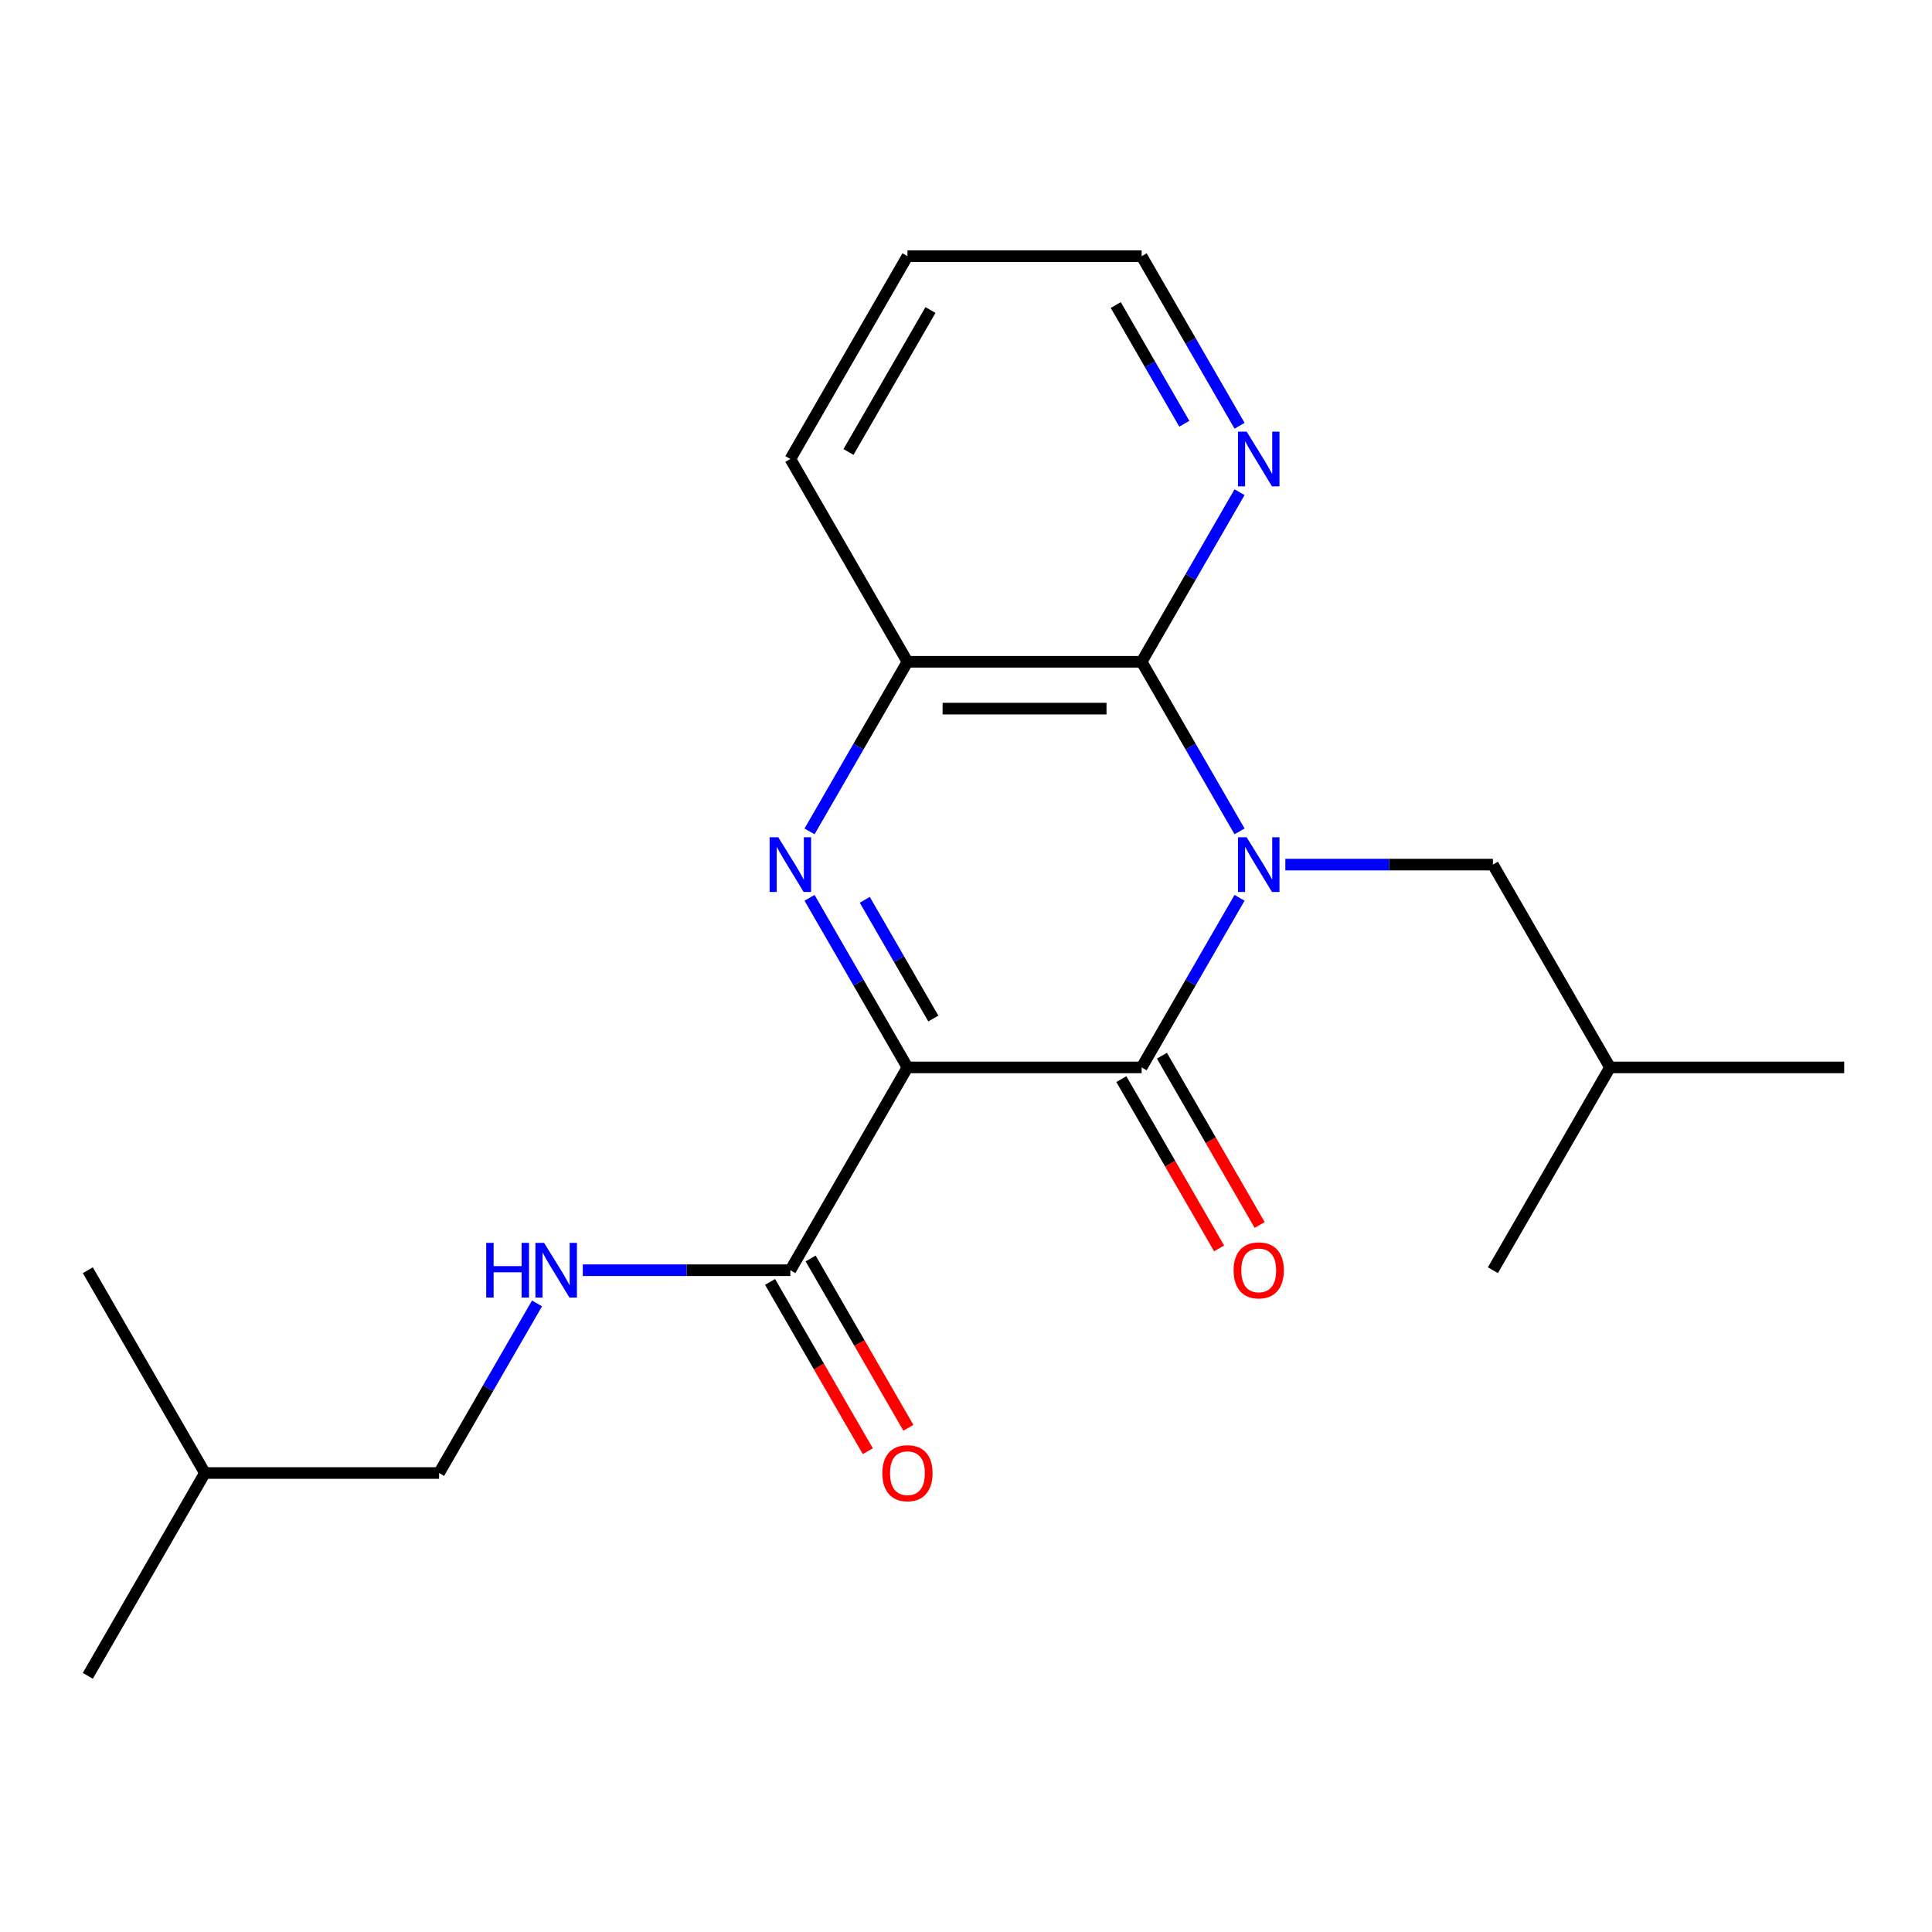 <?xml version='1.0' encoding='iso-8859-1'?>
<svg version='1.1' baseProfile='full'
              xmlns='http://www.w3.org/2000/svg'
                      xmlns:rdkit='http://www.rdkit.org/xml'
                      xmlns:xlink='http://www.w3.org/1999/xlink'
                  xml:space='preserve'
width='1000px' height='1000px' viewBox='0 0 1000 1000'>
<!-- END OF HEADER -->
<rect style='opacity:1.0;fill:#FFFFFF;stroke:none' width='1000' height='1000' x='0' y='0'> </rect>
<path class='bond-1' d='M 641.59,464.704 L 616.25,508.595' style='fill:none;fill-rule:evenodd;stroke:#0000FF;stroke-width:6px;stroke-linecap:butt;stroke-linejoin:miter;stroke-opacity:1' />
<path class='bond-1' d='M 616.25,508.595 L 590.909,552.486' style='fill:none;fill-rule:evenodd;stroke:#000000;stroke-width:6px;stroke-linecap:butt;stroke-linejoin:miter;stroke-opacity:1' />
<path class='bond-3' d='M 641.59,430.323 L 616.25,386.432' style='fill:none;fill-rule:evenodd;stroke:#0000FF;stroke-width:6px;stroke-linecap:butt;stroke-linejoin:miter;stroke-opacity:1' />
<path class='bond-3' d='M 616.25,386.432 L 590.909,342.541' style='fill:none;fill-rule:evenodd;stroke:#000000;stroke-width:6px;stroke-linecap:butt;stroke-linejoin:miter;stroke-opacity:1' />
<path class='bond-6' d='M 665.285,447.514 L 719.006,447.514' style='fill:none;fill-rule:evenodd;stroke:#0000FF;stroke-width:6px;stroke-linecap:butt;stroke-linejoin:miter;stroke-opacity:1' />
<path class='bond-6' d='M 719.006,447.514 L 772.727,447.514' style='fill:none;fill-rule:evenodd;stroke:#000000;stroke-width:6px;stroke-linecap:butt;stroke-linejoin:miter;stroke-opacity:1' />
<path class='bond-0' d='M 469.697,552.486 L 590.909,552.486' style='fill:none;fill-rule:evenodd;stroke:#000000;stroke-width:6px;stroke-linecap:butt;stroke-linejoin:miter;stroke-opacity:1' />
<path class='bond-5' d='M 469.697,552.486 L 409.091,657.459' style='fill:none;fill-rule:evenodd;stroke:#000000;stroke-width:6px;stroke-linecap:butt;stroke-linejoin:miter;stroke-opacity:1' />
<path class='bond-21' d='M 469.697,552.486 L 444.356,508.595' style='fill:none;fill-rule:evenodd;stroke:#000000;stroke-width:6px;stroke-linecap:butt;stroke-linejoin:miter;stroke-opacity:1' />
<path class='bond-21' d='M 444.356,508.595 L 419.016,464.704' style='fill:none;fill-rule:evenodd;stroke:#0000FF;stroke-width:6px;stroke-linecap:butt;stroke-linejoin:miter;stroke-opacity:1' />
<path class='bond-21' d='M 483.089,527.198 L 465.351,496.474' style='fill:none;fill-rule:evenodd;stroke:#000000;stroke-width:6px;stroke-linecap:butt;stroke-linejoin:miter;stroke-opacity:1' />
<path class='bond-21' d='M 465.351,496.474 L 447.612,465.75' style='fill:none;fill-rule:evenodd;stroke:#0000FF;stroke-width:6px;stroke-linecap:butt;stroke-linejoin:miter;stroke-opacity:1' />
<path class='bond-9' d='M 580.412,558.547 L 605.706,602.358' style='fill:none;fill-rule:evenodd;stroke:#000000;stroke-width:6px;stroke-linecap:butt;stroke-linejoin:miter;stroke-opacity:1' />
<path class='bond-9' d='M 605.706,602.358 L 631.001,646.169' style='fill:none;fill-rule:evenodd;stroke:#FF0000;stroke-width:6px;stroke-linecap:butt;stroke-linejoin:miter;stroke-opacity:1' />
<path class='bond-9' d='M 601.406,546.426 L 626.701,590.237' style='fill:none;fill-rule:evenodd;stroke:#000000;stroke-width:6px;stroke-linecap:butt;stroke-linejoin:miter;stroke-opacity:1' />
<path class='bond-9' d='M 626.701,590.237 L 651.995,634.048' style='fill:none;fill-rule:evenodd;stroke:#FF0000;stroke-width:6px;stroke-linecap:butt;stroke-linejoin:miter;stroke-opacity:1' />
<path class='bond-2' d='M 419.016,430.323 L 444.356,386.432' style='fill:none;fill-rule:evenodd;stroke:#0000FF;stroke-width:6px;stroke-linecap:butt;stroke-linejoin:miter;stroke-opacity:1' />
<path class='bond-2' d='M 444.356,386.432 L 469.697,342.541' style='fill:none;fill-rule:evenodd;stroke:#000000;stroke-width:6px;stroke-linecap:butt;stroke-linejoin:miter;stroke-opacity:1' />
<path class='bond-4' d='M 590.909,342.541 L 469.697,342.541' style='fill:none;fill-rule:evenodd;stroke:#000000;stroke-width:6px;stroke-linecap:butt;stroke-linejoin:miter;stroke-opacity:1' />
<path class='bond-4' d='M 572.727,366.783 L 487.879,366.783' style='fill:none;fill-rule:evenodd;stroke:#000000;stroke-width:6px;stroke-linecap:butt;stroke-linejoin:miter;stroke-opacity:1' />
<path class='bond-7' d='M 590.909,342.541 L 616.25,298.65' style='fill:none;fill-rule:evenodd;stroke:#000000;stroke-width:6px;stroke-linecap:butt;stroke-linejoin:miter;stroke-opacity:1' />
<path class='bond-7' d='M 616.25,298.65 L 641.59,254.758' style='fill:none;fill-rule:evenodd;stroke:#0000FF;stroke-width:6px;stroke-linecap:butt;stroke-linejoin:miter;stroke-opacity:1' />
<path class='bond-12' d='M 469.697,342.541 L 409.091,237.568' style='fill:none;fill-rule:evenodd;stroke:#000000;stroke-width:6px;stroke-linecap:butt;stroke-linejoin:miter;stroke-opacity:1' />
<path class='bond-8' d='M 409.091,657.459 L 355.37,657.459' style='fill:none;fill-rule:evenodd;stroke:#000000;stroke-width:6px;stroke-linecap:butt;stroke-linejoin:miter;stroke-opacity:1' />
<path class='bond-8' d='M 355.37,657.459 L 301.649,657.459' style='fill:none;fill-rule:evenodd;stroke:#0000FF;stroke-width:6px;stroke-linecap:butt;stroke-linejoin:miter;stroke-opacity:1' />
<path class='bond-10' d='M 398.594,663.52 L 423.888,707.331' style='fill:none;fill-rule:evenodd;stroke:#000000;stroke-width:6px;stroke-linecap:butt;stroke-linejoin:miter;stroke-opacity:1' />
<path class='bond-10' d='M 423.888,707.331 L 449.182,751.142' style='fill:none;fill-rule:evenodd;stroke:#FF0000;stroke-width:6px;stroke-linecap:butt;stroke-linejoin:miter;stroke-opacity:1' />
<path class='bond-10' d='M 419.588,651.399 L 444.883,695.21' style='fill:none;fill-rule:evenodd;stroke:#000000;stroke-width:6px;stroke-linecap:butt;stroke-linejoin:miter;stroke-opacity:1' />
<path class='bond-10' d='M 444.883,695.21 L 470.177,739.021' style='fill:none;fill-rule:evenodd;stroke:#FF0000;stroke-width:6px;stroke-linecap:butt;stroke-linejoin:miter;stroke-opacity:1' />
<path class='bond-13' d='M 772.727,447.514 L 833.333,552.486' style='fill:none;fill-rule:evenodd;stroke:#000000;stroke-width:6px;stroke-linecap:butt;stroke-linejoin:miter;stroke-opacity:1' />
<path class='bond-14' d='M 641.59,220.378 L 616.25,176.487' style='fill:none;fill-rule:evenodd;stroke:#0000FF;stroke-width:6px;stroke-linecap:butt;stroke-linejoin:miter;stroke-opacity:1' />
<path class='bond-14' d='M 616.25,176.487 L 590.909,132.595' style='fill:none;fill-rule:evenodd;stroke:#000000;stroke-width:6px;stroke-linecap:butt;stroke-linejoin:miter;stroke-opacity:1' />
<path class='bond-14' d='M 612.994,219.332 L 595.255,188.608' style='fill:none;fill-rule:evenodd;stroke:#0000FF;stroke-width:6px;stroke-linecap:butt;stroke-linejoin:miter;stroke-opacity:1' />
<path class='bond-14' d='M 595.255,188.608 L 577.517,157.884' style='fill:none;fill-rule:evenodd;stroke:#000000;stroke-width:6px;stroke-linecap:butt;stroke-linejoin:miter;stroke-opacity:1' />
<path class='bond-11' d='M 277.954,674.649 L 252.613,718.541' style='fill:none;fill-rule:evenodd;stroke:#0000FF;stroke-width:6px;stroke-linecap:butt;stroke-linejoin:miter;stroke-opacity:1' />
<path class='bond-11' d='M 252.613,718.541 L 227.273,762.432' style='fill:none;fill-rule:evenodd;stroke:#000000;stroke-width:6px;stroke-linecap:butt;stroke-linejoin:miter;stroke-opacity:1' />
<path class='bond-15' d='M 227.273,762.432 L 106.061,762.432' style='fill:none;fill-rule:evenodd;stroke:#000000;stroke-width:6px;stroke-linecap:butt;stroke-linejoin:miter;stroke-opacity:1' />
<path class='bond-22' d='M 409.091,237.568 L 469.697,132.595' style='fill:none;fill-rule:evenodd;stroke:#000000;stroke-width:6px;stroke-linecap:butt;stroke-linejoin:miter;stroke-opacity:1' />
<path class='bond-22' d='M 439.176,233.943 L 481.601,160.462' style='fill:none;fill-rule:evenodd;stroke:#000000;stroke-width:6px;stroke-linecap:butt;stroke-linejoin:miter;stroke-opacity:1' />
<path class='bond-17' d='M 833.333,552.486 L 954.545,552.486' style='fill:none;fill-rule:evenodd;stroke:#000000;stroke-width:6px;stroke-linecap:butt;stroke-linejoin:miter;stroke-opacity:1' />
<path class='bond-18' d='M 833.333,552.486 L 772.727,657.459' style='fill:none;fill-rule:evenodd;stroke:#000000;stroke-width:6px;stroke-linecap:butt;stroke-linejoin:miter;stroke-opacity:1' />
<path class='bond-16' d='M 590.909,132.595 L 469.697,132.595' style='fill:none;fill-rule:evenodd;stroke:#000000;stroke-width:6px;stroke-linecap:butt;stroke-linejoin:miter;stroke-opacity:1' />
<path class='bond-19' d='M 106.061,762.432 L 45.455,867.405' style='fill:none;fill-rule:evenodd;stroke:#000000;stroke-width:6px;stroke-linecap:butt;stroke-linejoin:miter;stroke-opacity:1' />
<path class='bond-20' d='M 106.061,762.432 L 45.455,657.459' style='fill:none;fill-rule:evenodd;stroke:#000000;stroke-width:6px;stroke-linecap:butt;stroke-linejoin:miter;stroke-opacity:1' />
<path  class='atom-0' d='M 645.255 433.354
L 654.535 448.354
Q 655.455 449.834, 656.935 452.514
Q 658.415 455.194, 658.495 455.354
L 658.495 433.354
L 662.255 433.354
L 662.255 461.674
L 658.375 461.674
L 648.415 445.274
Q 647.255 443.354, 646.015 441.154
Q 644.815 438.954, 644.455 438.274
L 644.455 461.674
L 640.775 461.674
L 640.775 433.354
L 645.255 433.354
' fill='#0000FF'/>
<path  class='atom-3' d='M 402.831 433.354
L 412.111 448.354
Q 413.031 449.834, 414.511 452.514
Q 415.991 455.194, 416.071 455.354
L 416.071 433.354
L 419.831 433.354
L 419.831 461.674
L 415.951 461.674
L 405.991 445.274
Q 404.831 443.354, 403.591 441.154
Q 402.391 438.954, 402.031 438.274
L 402.031 461.674
L 398.351 461.674
L 398.351 433.354
L 402.831 433.354
' fill='#0000FF'/>
<path  class='atom-8' d='M 645.255 223.408
L 654.535 238.408
Q 655.455 239.888, 656.935 242.568
Q 658.415 245.248, 658.495 245.408
L 658.495 223.408
L 662.255 223.408
L 662.255 251.728
L 658.375 251.728
L 648.415 235.328
Q 647.255 233.408, 646.015 231.208
Q 644.815 229.008, 644.455 228.328
L 644.455 251.728
L 640.775 251.728
L 640.775 223.408
L 645.255 223.408
' fill='#0000FF'/>
<path  class='atom-9' d='M 251.659 643.299
L 255.499 643.299
L 255.499 655.339
L 269.979 655.339
L 269.979 643.299
L 273.819 643.299
L 273.819 671.619
L 269.979 671.619
L 269.979 658.539
L 255.499 658.539
L 255.499 671.619
L 251.659 671.619
L 251.659 643.299
' fill='#0000FF'/>
<path  class='atom-9' d='M 281.619 643.299
L 290.899 658.299
Q 291.819 659.779, 293.299 662.459
Q 294.779 665.139, 294.859 665.299
L 294.859 643.299
L 298.619 643.299
L 298.619 671.619
L 294.739 671.619
L 284.779 655.219
Q 283.619 653.299, 282.379 651.099
Q 281.179 648.899, 280.819 648.219
L 280.819 671.619
L 277.139 671.619
L 277.139 643.299
L 281.619 643.299
' fill='#0000FF'/>
<path  class='atom-10' d='M 638.515 657.539
Q 638.515 650.739, 641.875 646.939
Q 645.235 643.139, 651.515 643.139
Q 657.795 643.139, 661.155 646.939
Q 664.515 650.739, 664.515 657.539
Q 664.515 664.419, 661.115 668.339
Q 657.715 672.219, 651.515 672.219
Q 645.275 672.219, 641.875 668.339
Q 638.515 664.459, 638.515 657.539
M 651.515 669.019
Q 655.835 669.019, 658.155 666.139
Q 660.515 663.219, 660.515 657.539
Q 660.515 651.979, 658.155 649.179
Q 655.835 646.339, 651.515 646.339
Q 647.195 646.339, 644.835 649.139
Q 642.515 651.939, 642.515 657.539
Q 642.515 663.259, 644.835 666.139
Q 647.195 669.019, 651.515 669.019
' fill='#FF0000'/>
<path  class='atom-11' d='M 456.697 762.512
Q 456.697 755.712, 460.057 751.912
Q 463.417 748.112, 469.697 748.112
Q 475.977 748.112, 479.337 751.912
Q 482.697 755.712, 482.697 762.512
Q 482.697 769.392, 479.297 773.312
Q 475.897 777.192, 469.697 777.192
Q 463.457 777.192, 460.057 773.312
Q 456.697 769.432, 456.697 762.512
M 469.697 773.992
Q 474.017 773.992, 476.337 771.112
Q 478.697 768.192, 478.697 762.512
Q 478.697 756.952, 476.337 754.152
Q 474.017 751.312, 469.697 751.312
Q 465.377 751.312, 463.017 754.112
Q 460.697 756.912, 460.697 762.512
Q 460.697 768.232, 463.017 771.112
Q 465.377 773.992, 469.697 773.992
' fill='#FF0000'/>
</svg>
